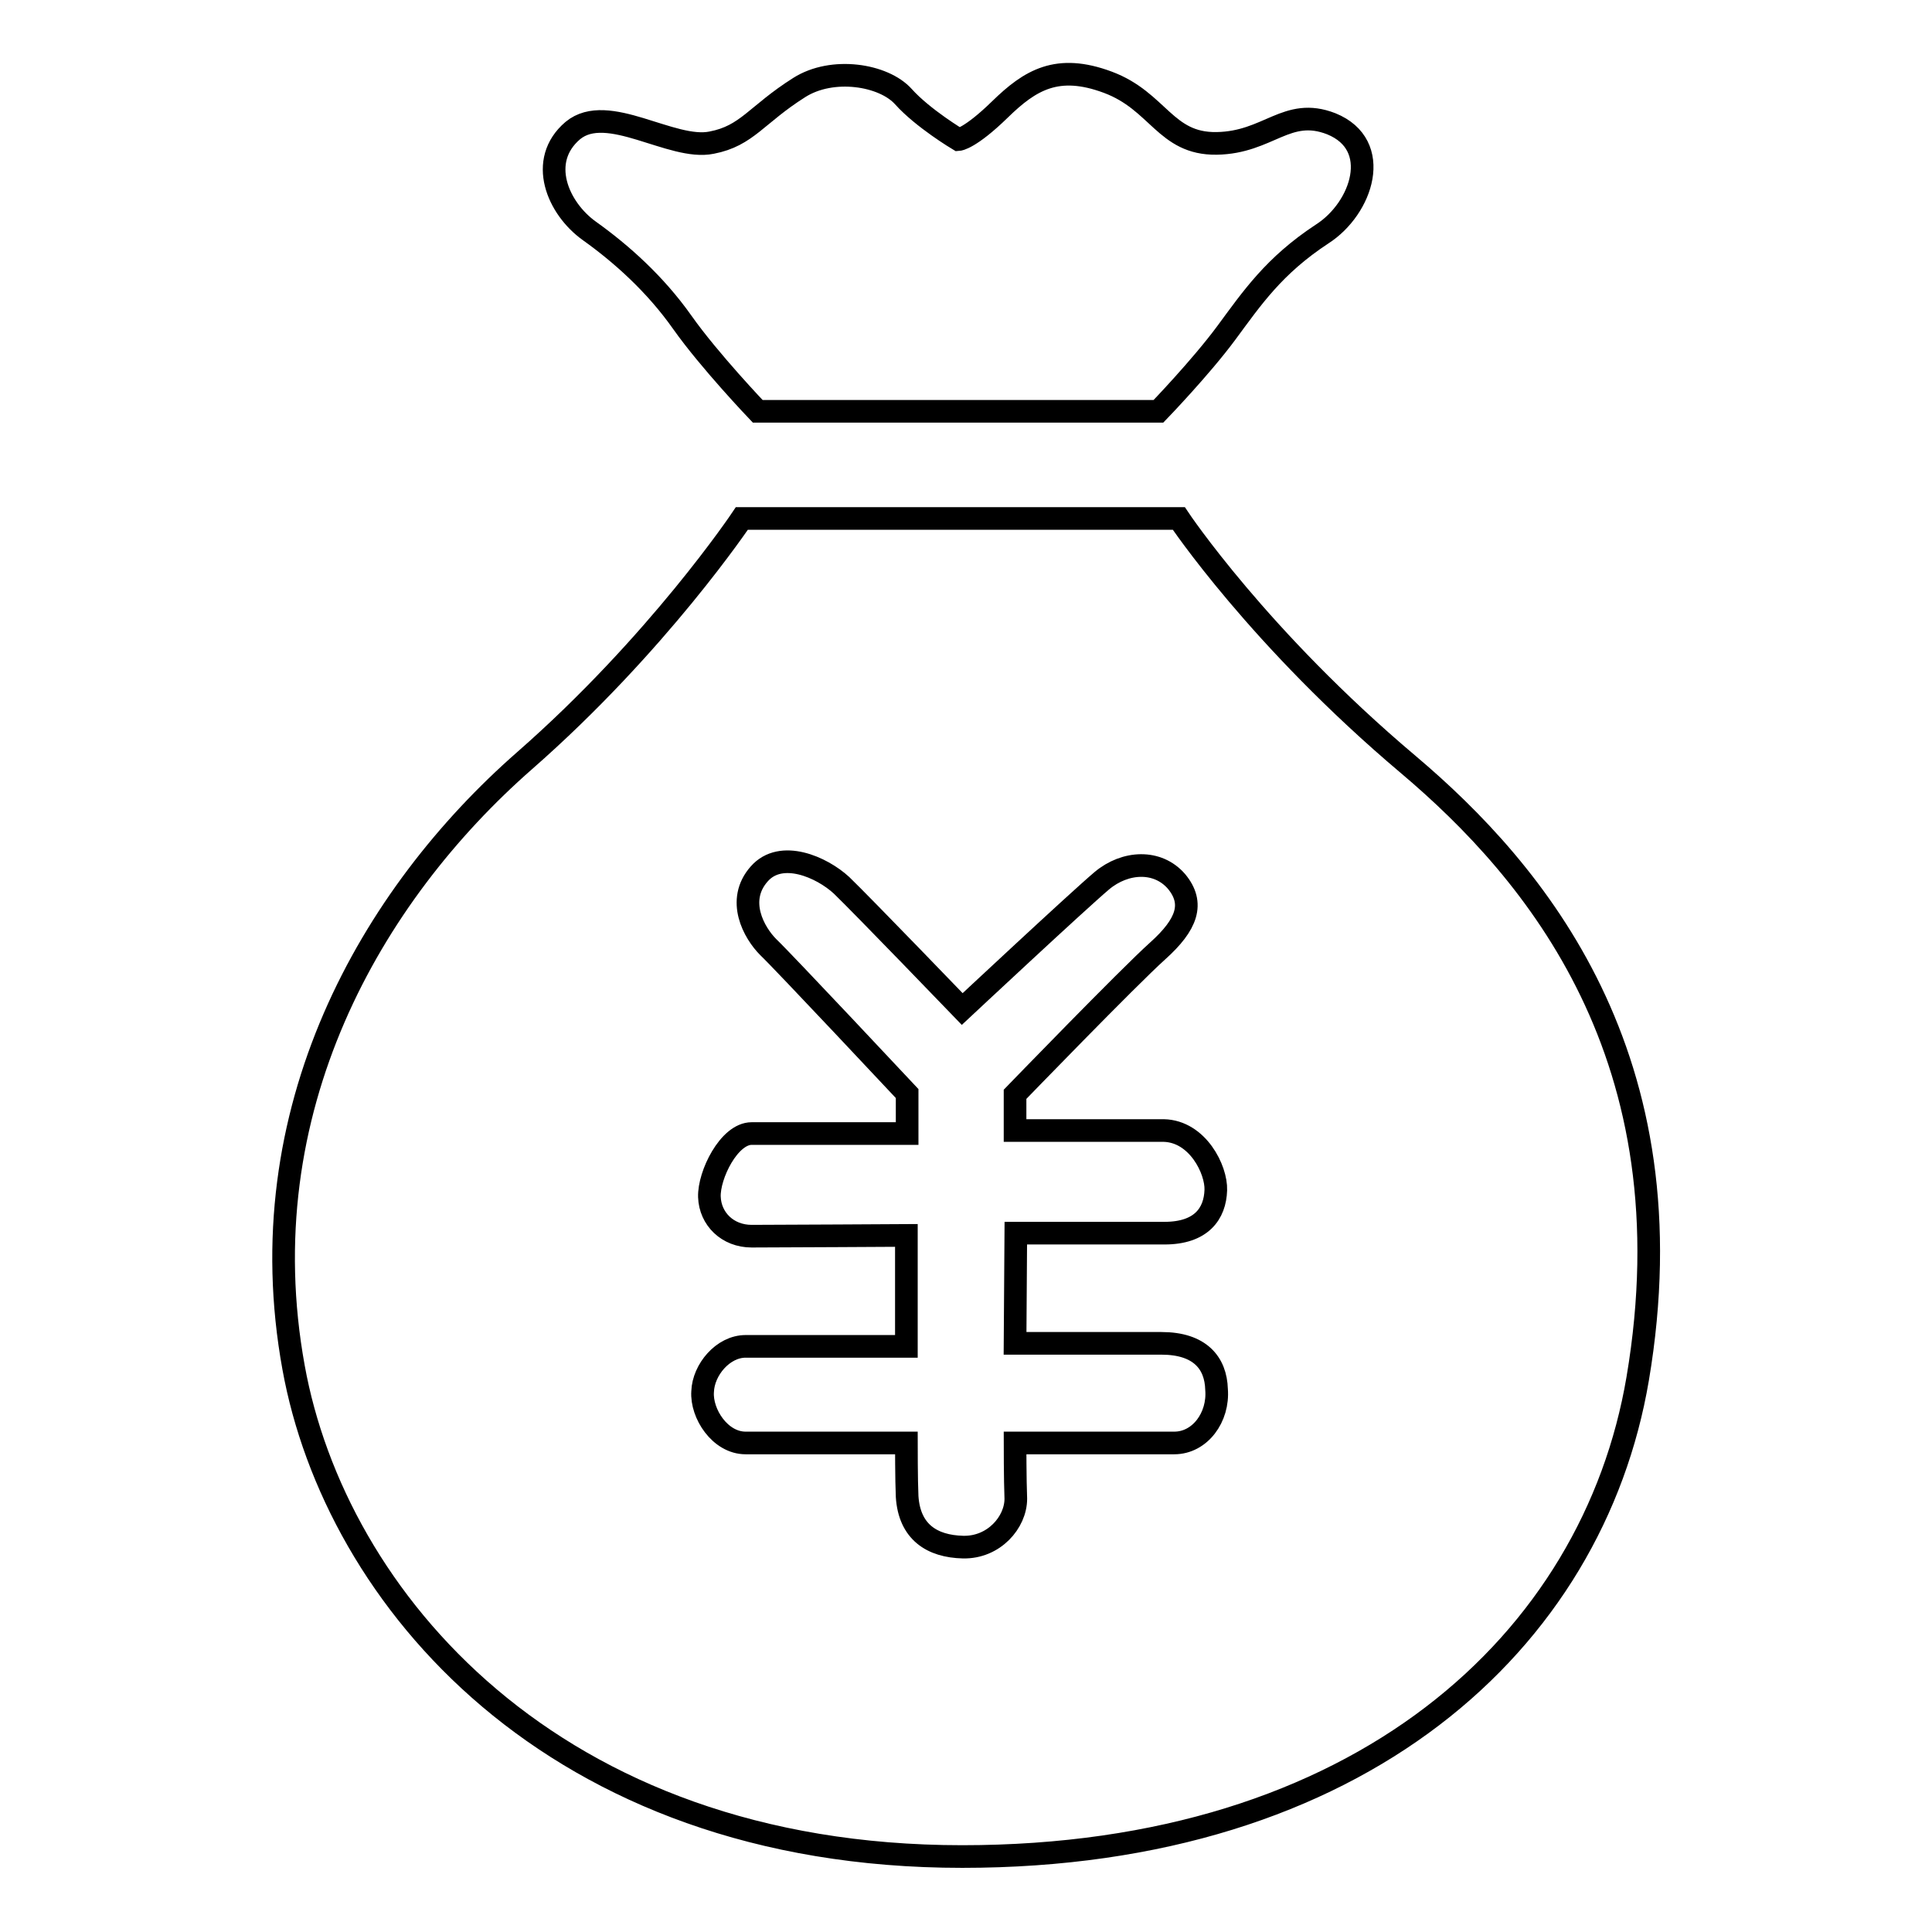 <?xml version="1.0" encoding="utf-8"?>
<!-- Svg Vector Icons : http://www.onlinewebfonts.com/icon -->
<!DOCTYPE svg PUBLIC "-//W3C//DTD SVG 1.1//EN" "http://www.w3.org/Graphics/SVG/1.1/DTD/svg11.dtd">
<svg version="1.1" xmlns="http://www.w3.org/2000/svg" xmlns:xlink="http://www.w3.org/1999/xlink" x="0px" y="0px" viewBox="0 0 256 256" enable-background="new 0 0 256 256" xml:space="preserve">
<g><g><path stroke-width="3" fill-opacity="0" stroke="#000000"  d="M78.1,30.6c4.2,3,8.7,7,12.3,12.1s10,11.8,10,11.8h53.1c0,0,5.6-5.8,9-10.4c3.4-4.6,6.3-8.9,12.7-13.1c5.3-3.4,8.1-11.8,1.2-14.6c-5.9-2.3-8.3,2.5-15.2,2.6c-6.8,0.1-7.7-5.6-14.4-8.1s-10.3-0.3-14.3,3.6c-4,3.9-5.5,4-5.5,4s-4.7-2.8-7.3-5.7c-2.6-2.9-9.4-4-13.8-1.2c-5.7,3.6-6.9,6.4-11.6,7.3c-5.3,1.1-13.8-5.4-18.4-1.6C71.2,21.3,73.9,27.6,78.1,30.6z M186.6,101.3c-19.8-16.7-30.4-32.6-30.4-32.6H98.3c0,0-11.1,16.6-28.8,32.1c-20.3,17.8-36.8,46.3-30.6,80.4c5.5,30.4,34.2,64.8,88.6,64.8c52.7,0,83.6-28.5,89.5-63.3C224.2,140.1,203.4,115.5,186.6,101.3z M155.6,191.2c-3.3,0-21.1,0-21.1,0s0,4.8,0.1,7.4c0,3.1-2.9,6.5-7,6.4c-4.1-0.1-7.1-2-7.4-6.7c-0.1-2.1-0.1-7.1-0.1-7.1s-17.8,0-21.3,0c-3.4,0-5.9-3.9-5.7-6.8c0.1-2.9,2.7-6,5.7-6c3,0,21.3,0,21.3,0l0-14.7c0,0-17.3,0.1-20.5,0.1c-3.2,0-5.5-2.3-5.6-5.2c-0.1-2.9,2.6-8.4,5.6-8.4c3.1,0,20.6,0,20.6,0l0-5.3c0,0-16.4-17.5-18.4-19.4c-1.9-1.9-4.3-6.2-1.2-9.7c2.9-3.3,8.3-0.9,10.9,1.5c2.8,2.7,16,16.4,16,16.4s15.3-14.3,18.5-17c3.1-2.6,7.4-2.8,9.9,0.1c2.4,2.9,1.4,5.7-2.5,9.2c-3.9,3.5-18.9,19-18.9,19v4.8h19.7c4.5,0.1,7,5.2,6.9,7.9c-0.1,3.1-1.9,5.7-6.8,5.7l-19.7,0l-0.1,14.6c0,0,14.3,0,19.4,0c5.1,0,7.2,2.6,7.3,6.1C161.5,187.8,159,191.2,155.6,191.2z"/></g></g>
</svg>